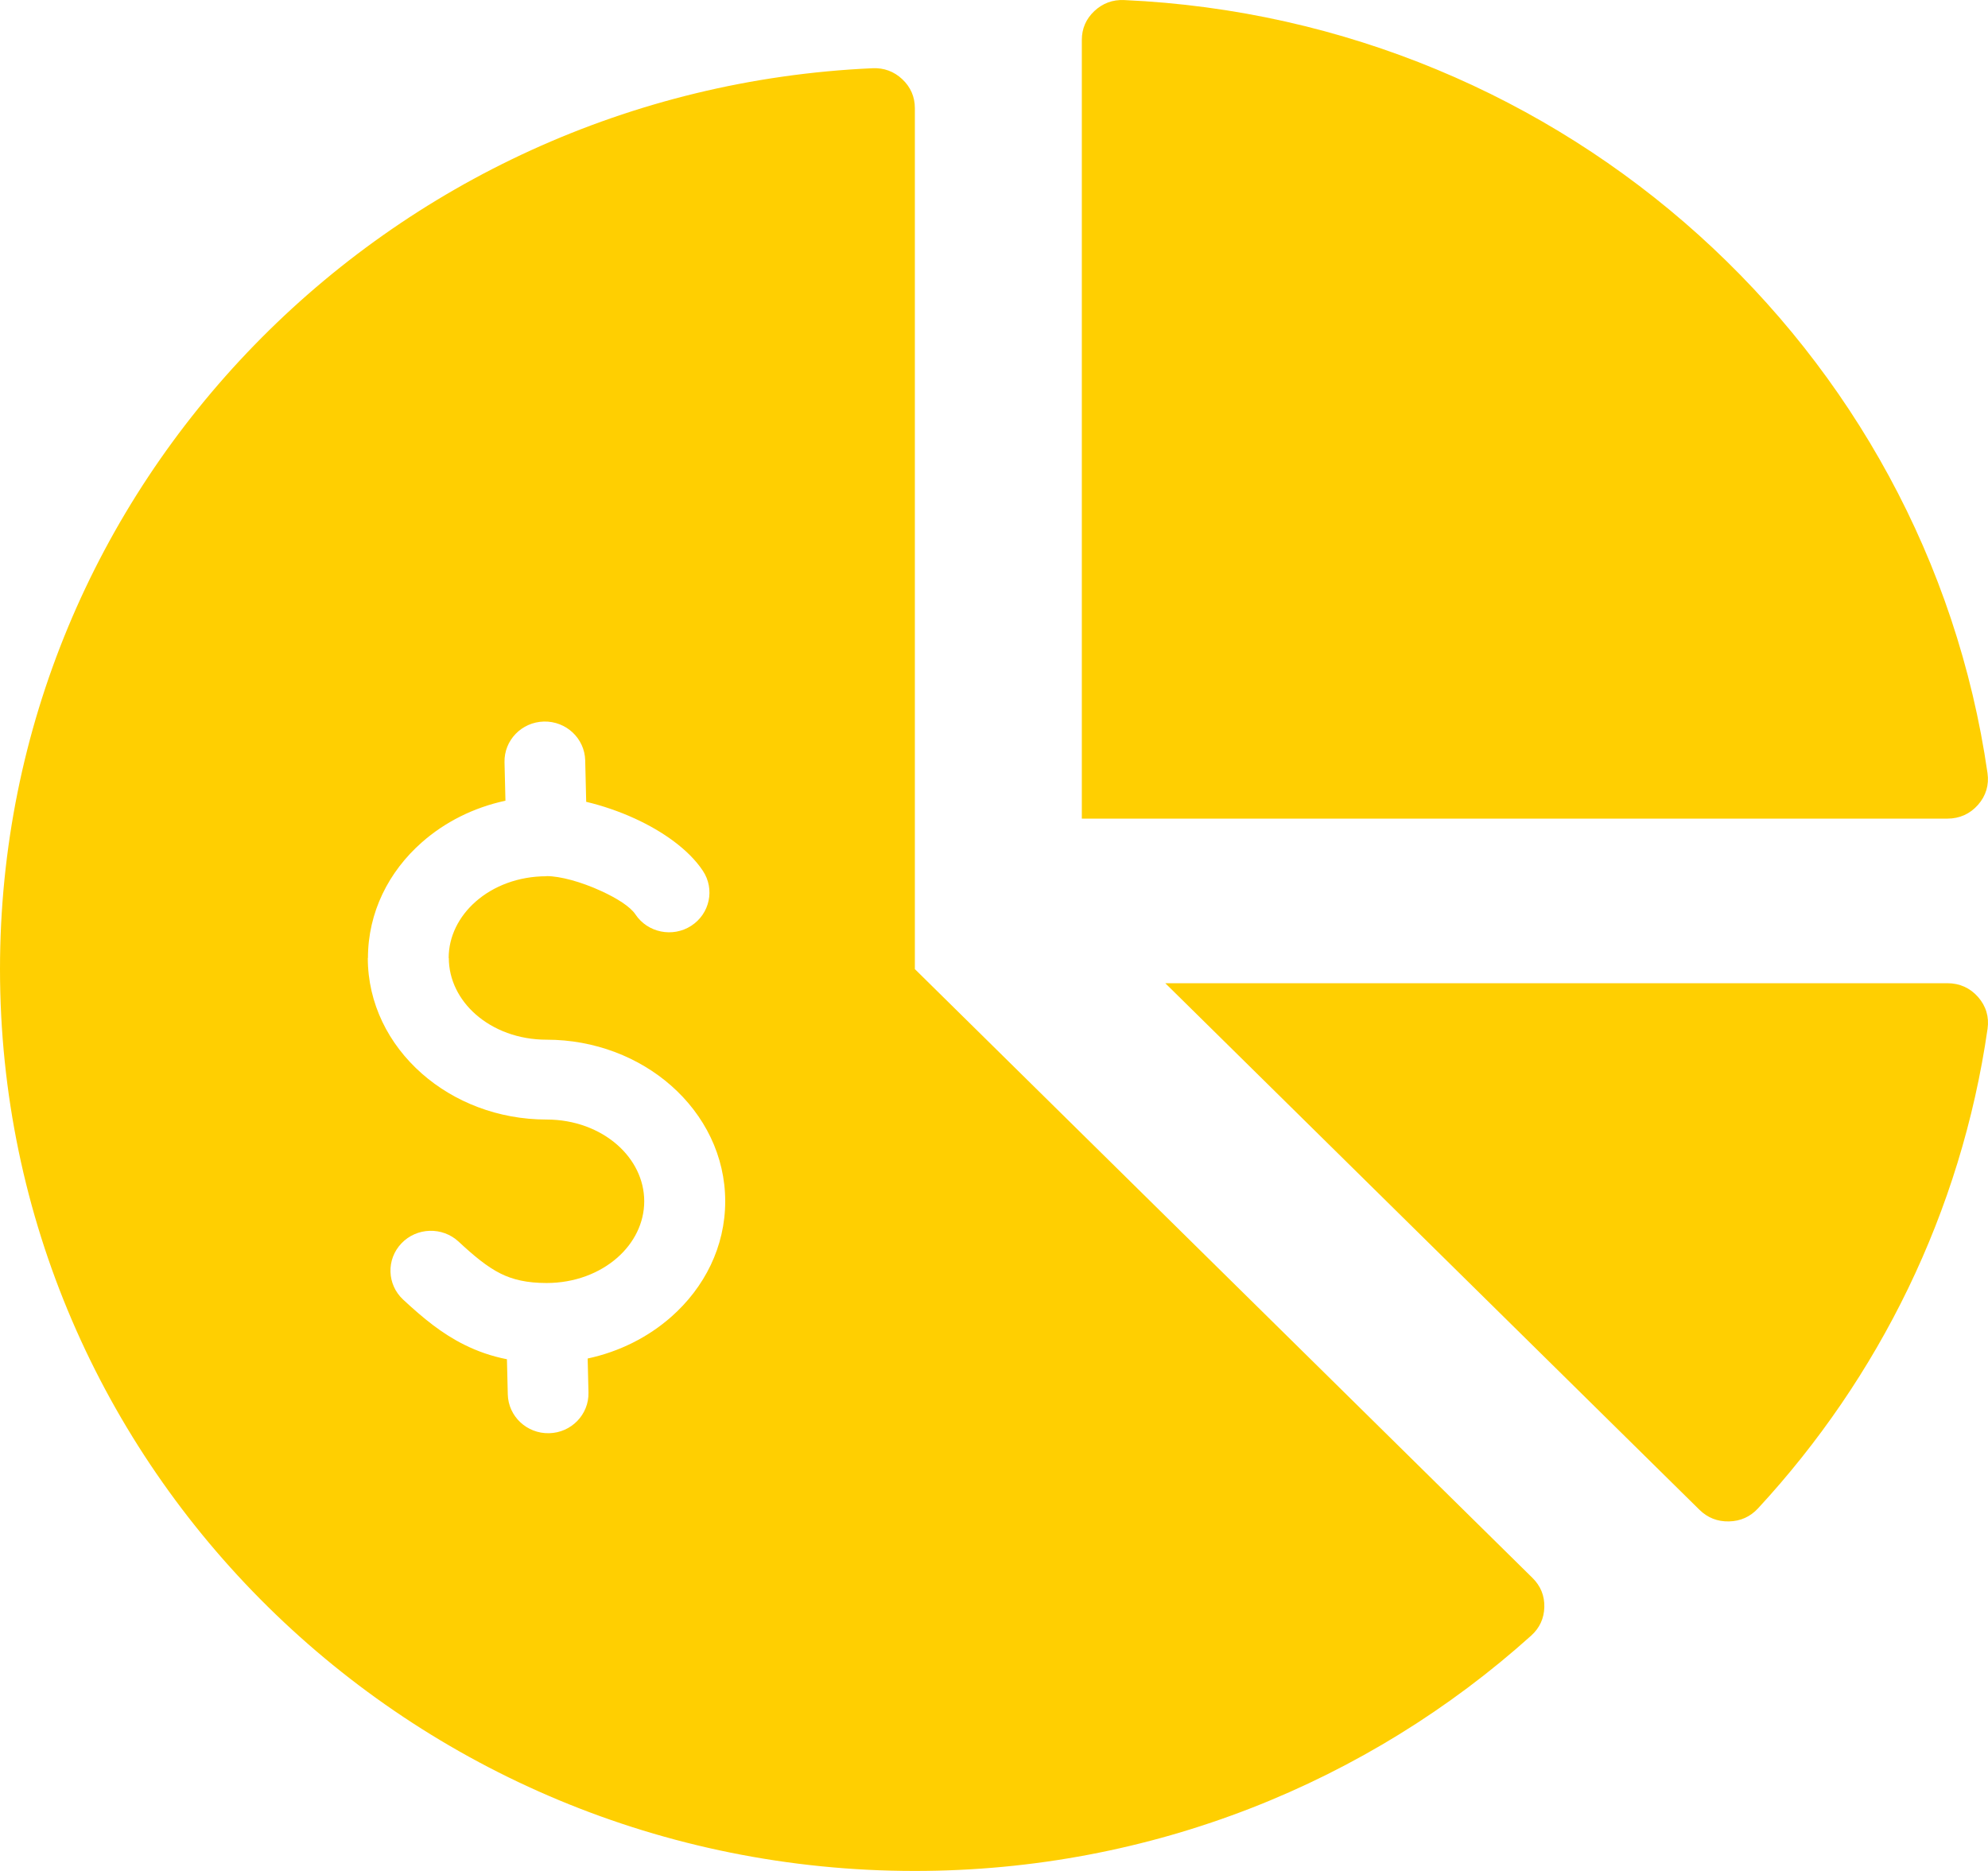 <?xml version="1.0" encoding="UTF-8"?> <svg xmlns="http://www.w3.org/2000/svg" width="68" height="64" viewBox="0 0 68 64" fill="none"> <path fill-rule="evenodd" clip-rule="evenodd" d="M37.004 1.366V28.003H66.61C67.026 28.003 67.384 27.842 67.657 27.533C67.93 27.224 68.041 26.851 67.983 26.445C65.894 11.94 53.573 0.681 38.452 0.002C38.06 -0.016 37.717 0.112 37.432 0.379C37.148 0.646 37.004 0.979 37.004 1.366ZM39.859 33.633L58.129 51.644C58.407 51.918 58.748 52.053 59.141 52.043C59.533 52.035 59.868 51.884 60.132 51.599C64.264 47.132 67.082 41.465 67.985 35.191C68.043 34.785 67.932 34.413 67.659 34.103C67.386 33.794 67.029 33.633 66.613 33.633H39.859ZM52.373 55.951C46.811 60.951 39.413 64 31.293 64C14.01 64 0 50.188 0 33.151C0 16.592 13.234 3.08 29.845 2.334C30.237 2.316 30.581 2.444 30.864 2.711C31.148 2.979 31.293 3.312 31.293 3.699V33.15L52.419 53.976C52.697 54.25 52.834 54.586 52.824 54.973C52.815 55.361 52.663 55.69 52.373 55.951ZM13.791 44.457C14.483 45.1 15.116 45.618 15.878 45.998C16.332 46.224 16.81 46.392 17.34 46.496L17.369 47.698C17.387 48.449 18.02 49.044 18.782 49.026C19.544 49.009 20.147 48.385 20.129 47.634L20.101 46.471C21.194 46.237 22.176 45.736 22.956 45.049C24.099 44.043 24.806 42.645 24.806 41.093C24.806 39.541 24.099 38.143 22.956 37.136C21.854 36.166 20.346 35.565 18.693 35.565C17.734 35.565 16.879 35.234 16.271 34.699C15.703 34.199 15.352 33.516 15.352 32.77H15.347C15.347 32.027 15.7 31.344 16.271 30.841C16.88 30.305 17.735 29.974 18.694 29.974V29.969C19.163 29.969 19.883 30.166 20.561 30.478C21.101 30.725 21.558 31.013 21.735 31.279C22.153 31.906 23.009 32.08 23.645 31.668C24.282 31.255 24.459 30.412 24.04 29.785C23.557 29.06 22.674 28.44 21.719 28.002C21.184 27.756 20.605 27.559 20.051 27.428L20.017 26.011C19.999 25.26 19.367 24.665 18.605 24.682C17.843 24.7 17.239 25.323 17.257 26.075L17.289 27.39C16.195 27.624 15.211 28.125 14.431 28.813C13.291 29.816 12.586 31.214 12.586 32.769H12.581C12.581 34.321 13.288 35.719 14.431 36.725C15.533 37.696 17.041 38.296 18.694 38.296C19.653 38.296 20.508 38.628 21.116 39.163C21.684 39.663 22.036 40.346 22.036 41.092C22.036 41.839 21.684 42.521 21.116 43.021C20.508 43.556 19.653 43.888 18.694 43.888C18.032 43.888 17.543 43.775 17.124 43.566C16.659 43.334 16.207 42.957 15.686 42.472C15.13 41.957 14.255 41.983 13.732 42.531C13.208 43.079 13.235 43.942 13.791 44.457Z" fill="#FFCF01"></path> </svg> 